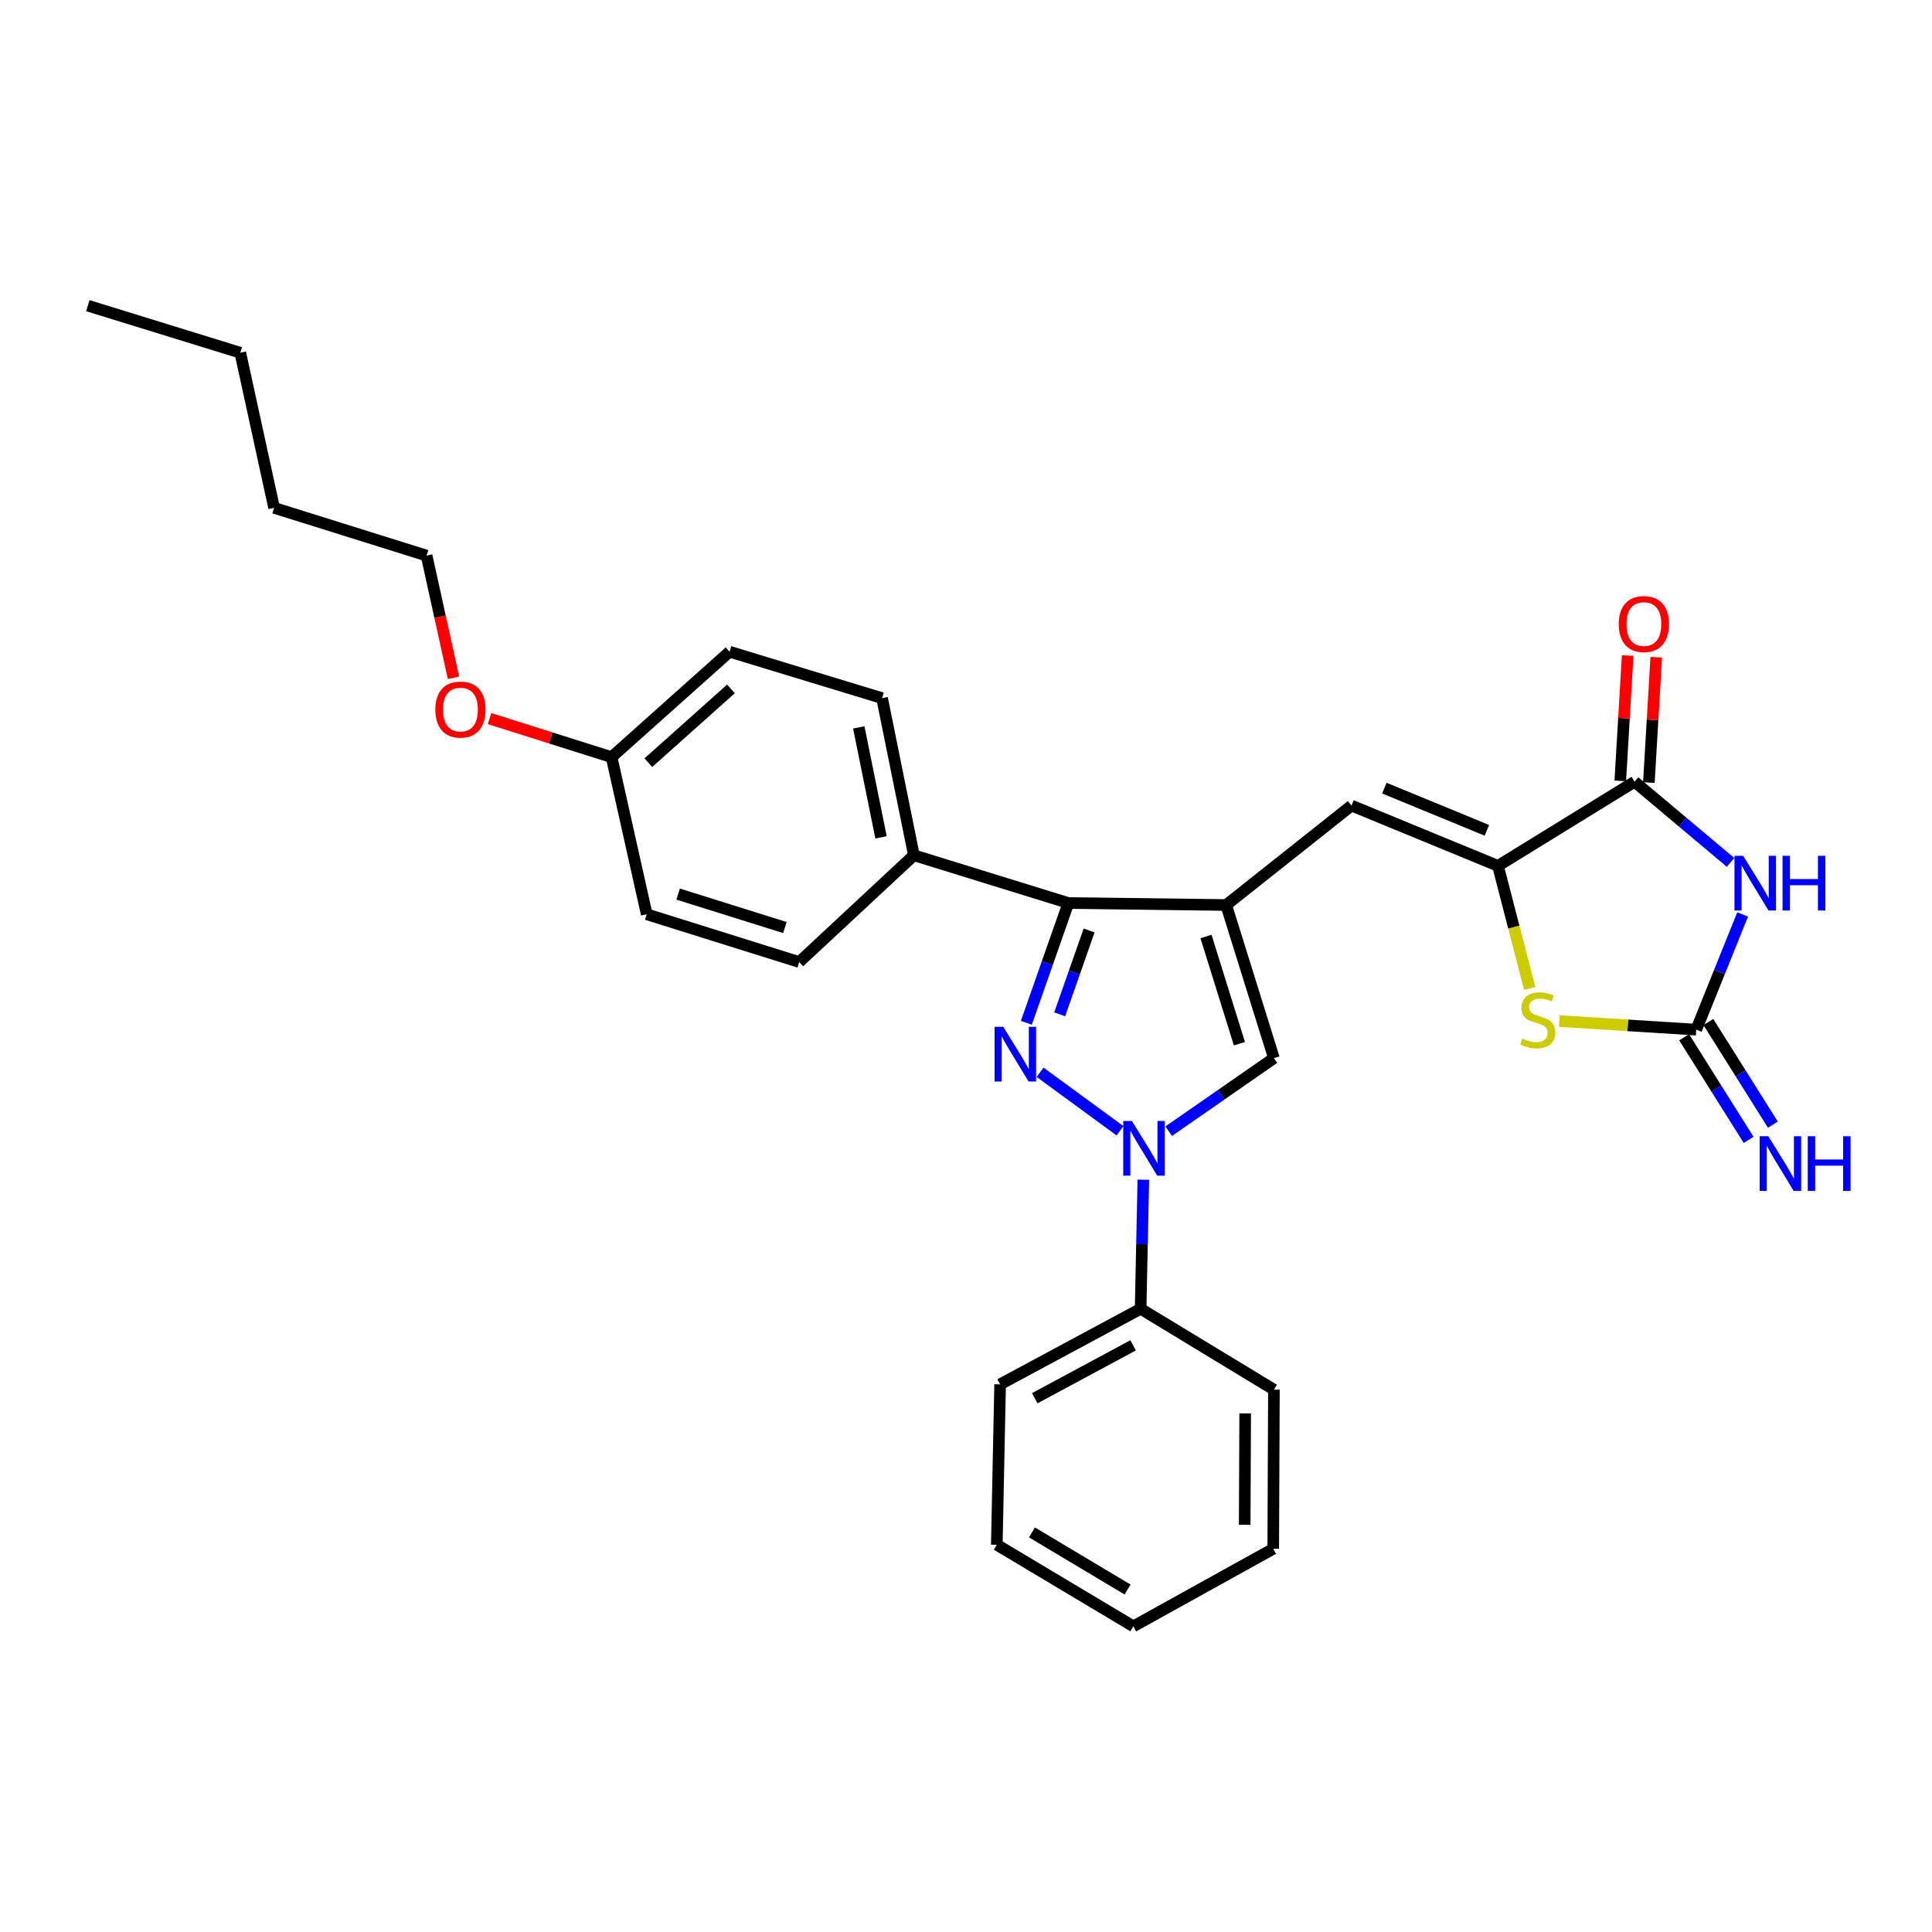 <?xml version='1.0' encoding='iso-8859-1'?>
<svg version='1.1' baseProfile='full'
              xmlns='http://www.w3.org/2000/svg'
                      xmlns:rdkit='http://www.rdkit.org/xml'
                      xmlns:xlink='http://www.w3.org/1999/xlink'
                  xml:space='preserve'
width='1000px' height='1000px' viewBox='0 0 1000 1000'>
<!-- END OF HEADER -->
<rect style='opacity:1.0;fill:#FFFFFF;stroke:none' width='1000' height='1000' x='0' y='0'> </rect>
<path class='bond-1' d='M 538.342,555.007 L 579.719,585.29' style='fill:none;fill-rule:evenodd;stroke:#0000FF;stroke-width:6px;stroke-linecap:butt;stroke-linejoin:miter;stroke-opacity:1' />
<path class='bond-3' d='M 531.238,529.404 L 542.12,498.406' style='fill:none;fill-rule:evenodd;stroke:#0000FF;stroke-width:6px;stroke-linecap:butt;stroke-linejoin:miter;stroke-opacity:1' />
<path class='bond-3' d='M 542.12,498.406 L 553.002,467.407' style='fill:none;fill-rule:evenodd;stroke:#000000;stroke-width:6px;stroke-linecap:butt;stroke-linejoin:miter;stroke-opacity:1' />
<path class='bond-3' d='M 548.488,525.014 L 556.105,503.315' style='fill:none;fill-rule:evenodd;stroke:#0000FF;stroke-width:6px;stroke-linecap:butt;stroke-linejoin:miter;stroke-opacity:1' />
<path class='bond-3' d='M 556.105,503.315 L 563.723,481.616' style='fill:none;fill-rule:evenodd;stroke:#000000;stroke-width:6px;stroke-linecap:butt;stroke-linejoin:miter;stroke-opacity:1' />
<path class='bond-0' d='M 634.666,468.436 L 553.002,467.407' style='fill:none;fill-rule:evenodd;stroke:#000000;stroke-width:6px;stroke-linecap:butt;stroke-linejoin:miter;stroke-opacity:1' />
<path class='bond-8' d='M 634.666,468.436 L 699.531,416.961' style='fill:none;fill-rule:evenodd;stroke:#000000;stroke-width:6px;stroke-linecap:butt;stroke-linejoin:miter;stroke-opacity:1' />
<path class='bond-29' d='M 634.666,468.436 L 659.378,547.696' style='fill:none;fill-rule:evenodd;stroke:#000000;stroke-width:6px;stroke-linecap:butt;stroke-linejoin:miter;stroke-opacity:1' />
<path class='bond-29' d='M 624.222,484.737 L 641.521,540.219' style='fill:none;fill-rule:evenodd;stroke:#000000;stroke-width:6px;stroke-linecap:butt;stroke-linejoin:miter;stroke-opacity:1' />
<path class='bond-7' d='M 604.912,585.496 L 632.145,566.596' style='fill:none;fill-rule:evenodd;stroke:#0000FF;stroke-width:6px;stroke-linecap:butt;stroke-linejoin:miter;stroke-opacity:1' />
<path class='bond-7' d='M 632.145,566.596 L 659.378,547.696' style='fill:none;fill-rule:evenodd;stroke:#000000;stroke-width:6px;stroke-linecap:butt;stroke-linejoin:miter;stroke-opacity:1' />
<path class='bond-12' d='M 591.785,610.607 L 591.086,644.016' style='fill:none;fill-rule:evenodd;stroke:#0000FF;stroke-width:6px;stroke-linecap:butt;stroke-linejoin:miter;stroke-opacity:1' />
<path class='bond-12' d='M 591.086,644.016 L 590.387,677.425' style='fill:none;fill-rule:evenodd;stroke:#000000;stroke-width:6px;stroke-linecap:butt;stroke-linejoin:miter;stroke-opacity:1' />
<path class='bond-2' d='M 895.724,446.371 L 870.887,425.494' style='fill:none;fill-rule:evenodd;stroke:#0000FF;stroke-width:6px;stroke-linecap:butt;stroke-linejoin:miter;stroke-opacity:1' />
<path class='bond-2' d='M 870.887,425.494 L 846.051,404.617' style='fill:none;fill-rule:evenodd;stroke:#000000;stroke-width:6px;stroke-linecap:butt;stroke-linejoin:miter;stroke-opacity:1' />
<path class='bond-32' d='M 901.981,473.317 L 889.979,503.132' style='fill:none;fill-rule:evenodd;stroke:#0000FF;stroke-width:6px;stroke-linecap:butt;stroke-linejoin:miter;stroke-opacity:1' />
<path class='bond-32' d='M 889.979,503.132 L 877.977,532.947' style='fill:none;fill-rule:evenodd;stroke:#000000;stroke-width:6px;stroke-linecap:butt;stroke-linejoin:miter;stroke-opacity:1' />
<path class='bond-11' d='M 553.002,467.407 L 473.026,442.686' style='fill:none;fill-rule:evenodd;stroke:#000000;stroke-width:6px;stroke-linecap:butt;stroke-linejoin:miter;stroke-opacity:1' />
<path class='bond-4' d='M 877.977,532.947 L 842.531,530.723' style='fill:none;fill-rule:evenodd;stroke:#000000;stroke-width:6px;stroke-linecap:butt;stroke-linejoin:miter;stroke-opacity:1' />
<path class='bond-4' d='M 842.531,530.723 L 807.086,528.499' style='fill:none;fill-rule:evenodd;stroke:#CCCC00;stroke-width:6px;stroke-linecap:butt;stroke-linejoin:miter;stroke-opacity:1' />
<path class='bond-10' d='M 871.702,536.891 L 888.394,563.448' style='fill:none;fill-rule:evenodd;stroke:#000000;stroke-width:6px;stroke-linecap:butt;stroke-linejoin:miter;stroke-opacity:1' />
<path class='bond-10' d='M 888.394,563.448 L 905.086,590.004' style='fill:none;fill-rule:evenodd;stroke:#0000FF;stroke-width:6px;stroke-linecap:butt;stroke-linejoin:miter;stroke-opacity:1' />
<path class='bond-10' d='M 884.252,529.003 L 900.943,555.56' style='fill:none;fill-rule:evenodd;stroke:#000000;stroke-width:6px;stroke-linecap:butt;stroke-linejoin:miter;stroke-opacity:1' />
<path class='bond-10' d='M 900.943,555.56 L 917.635,582.116' style='fill:none;fill-rule:evenodd;stroke:#0000FF;stroke-width:6px;stroke-linecap:butt;stroke-linejoin:miter;stroke-opacity:1' />
<path class='bond-5' d='M 775.348,448.171 L 699.531,416.961' style='fill:none;fill-rule:evenodd;stroke:#000000;stroke-width:6px;stroke-linecap:butt;stroke-linejoin:miter;stroke-opacity:1' />
<path class='bond-5' d='M 769.617,429.783 L 716.545,407.936' style='fill:none;fill-rule:evenodd;stroke:#000000;stroke-width:6px;stroke-linecap:butt;stroke-linejoin:miter;stroke-opacity:1' />
<path class='bond-6' d='M 775.348,448.171 L 846.051,404.617' style='fill:none;fill-rule:evenodd;stroke:#000000;stroke-width:6px;stroke-linecap:butt;stroke-linejoin:miter;stroke-opacity:1' />
<path class='bond-9' d='M 775.348,448.171 L 783.557,479.897' style='fill:none;fill-rule:evenodd;stroke:#000000;stroke-width:6px;stroke-linecap:butt;stroke-linejoin:miter;stroke-opacity:1' />
<path class='bond-9' d='M 783.557,479.897 L 791.766,511.624' style='fill:none;fill-rule:evenodd;stroke:#CCCC00;stroke-width:6px;stroke-linecap:butt;stroke-linejoin:miter;stroke-opacity:1' />
<path class='bond-13' d='M 853.449,405.053 L 855.359,372.611' style='fill:none;fill-rule:evenodd;stroke:#000000;stroke-width:6px;stroke-linecap:butt;stroke-linejoin:miter;stroke-opacity:1' />
<path class='bond-13' d='M 855.359,372.611 L 857.269,340.17' style='fill:none;fill-rule:evenodd;stroke:#FF0000;stroke-width:6px;stroke-linecap:butt;stroke-linejoin:miter;stroke-opacity:1' />
<path class='bond-13' d='M 838.653,404.182 L 840.562,371.74' style='fill:none;fill-rule:evenodd;stroke:#000000;stroke-width:6px;stroke-linecap:butt;stroke-linejoin:miter;stroke-opacity:1' />
<path class='bond-13' d='M 840.562,371.74 L 842.472,339.299' style='fill:none;fill-rule:evenodd;stroke:#FF0000;stroke-width:6px;stroke-linecap:butt;stroke-linejoin:miter;stroke-opacity:1' />
<path class='bond-14' d='M 473.026,442.686 L 456.557,361.36' style='fill:none;fill-rule:evenodd;stroke:#000000;stroke-width:6px;stroke-linecap:butt;stroke-linejoin:miter;stroke-opacity:1' />
<path class='bond-14' d='M 456.028,433.429 L 444.5,376.501' style='fill:none;fill-rule:evenodd;stroke:#000000;stroke-width:6px;stroke-linecap:butt;stroke-linejoin:miter;stroke-opacity:1' />
<path class='bond-15' d='M 473.026,442.686 L 413.67,497.95' style='fill:none;fill-rule:evenodd;stroke:#000000;stroke-width:6px;stroke-linecap:butt;stroke-linejoin:miter;stroke-opacity:1' />
<path class='bond-20' d='M 590.387,677.425 L 517.658,716.532' style='fill:none;fill-rule:evenodd;stroke:#000000;stroke-width:6px;stroke-linecap:butt;stroke-linejoin:miter;stroke-opacity:1' />
<path class='bond-20' d='M 586.498,696.346 L 535.587,723.721' style='fill:none;fill-rule:evenodd;stroke:#000000;stroke-width:6px;stroke-linecap:butt;stroke-linejoin:miter;stroke-opacity:1' />
<path class='bond-21' d='M 590.387,677.425 L 659.378,719.283' style='fill:none;fill-rule:evenodd;stroke:#000000;stroke-width:6px;stroke-linecap:butt;stroke-linejoin:miter;stroke-opacity:1' />
<path class='bond-17' d='M 456.557,361.36 L 377.627,337.331' style='fill:none;fill-rule:evenodd;stroke:#000000;stroke-width:6px;stroke-linecap:butt;stroke-linejoin:miter;stroke-opacity:1' />
<path class='bond-18' d='M 413.67,497.95 L 334.74,473.221' style='fill:none;fill-rule:evenodd;stroke:#000000;stroke-width:6px;stroke-linecap:butt;stroke-linejoin:miter;stroke-opacity:1' />
<path class='bond-18' d='M 406.262,480.096 L 351.011,462.785' style='fill:none;fill-rule:evenodd;stroke:#000000;stroke-width:6px;stroke-linecap:butt;stroke-linejoin:miter;stroke-opacity:1' />
<path class='bond-16' d='M 316.55,391.895 L 334.74,473.221' style='fill:none;fill-rule:evenodd;stroke:#000000;stroke-width:6px;stroke-linecap:butt;stroke-linejoin:miter;stroke-opacity:1' />
<path class='bond-19' d='M 316.55,391.895 L 284.96,381.919' style='fill:none;fill-rule:evenodd;stroke:#000000;stroke-width:6px;stroke-linecap:butt;stroke-linejoin:miter;stroke-opacity:1' />
<path class='bond-19' d='M 284.96,381.919 L 253.371,371.943' style='fill:none;fill-rule:evenodd;stroke:#FF0000;stroke-width:6px;stroke-linecap:butt;stroke-linejoin:miter;stroke-opacity:1' />
<path class='bond-30' d='M 316.55,391.895 L 377.627,337.331' style='fill:none;fill-rule:evenodd;stroke:#000000;stroke-width:6px;stroke-linecap:butt;stroke-linejoin:miter;stroke-opacity:1' />
<path class='bond-30' d='M 335.587,394.764 L 378.34,356.57' style='fill:none;fill-rule:evenodd;stroke:#000000;stroke-width:6px;stroke-linecap:butt;stroke-linejoin:miter;stroke-opacity:1' />
<path class='bond-22' d='M 234.721,350.832 L 227.763,319.205' style='fill:none;fill-rule:evenodd;stroke:#FF0000;stroke-width:6px;stroke-linecap:butt;stroke-linejoin:miter;stroke-opacity:1' />
<path class='bond-22' d='M 227.763,319.205 L 220.805,287.577' style='fill:none;fill-rule:evenodd;stroke:#000000;stroke-width:6px;stroke-linecap:butt;stroke-linejoin:miter;stroke-opacity:1' />
<path class='bond-27' d='M 517.658,716.532 L 515.946,799.571' style='fill:none;fill-rule:evenodd;stroke:#000000;stroke-width:6px;stroke-linecap:butt;stroke-linejoin:miter;stroke-opacity:1' />
<path class='bond-26' d='M 659.378,719.283 L 659.024,801.654' style='fill:none;fill-rule:evenodd;stroke:#000000;stroke-width:6px;stroke-linecap:butt;stroke-linejoin:miter;stroke-opacity:1' />
<path class='bond-26' d='M 644.503,731.575 L 644.255,789.235' style='fill:none;fill-rule:evenodd;stroke:#000000;stroke-width:6px;stroke-linecap:butt;stroke-linejoin:miter;stroke-opacity:1' />
<path class='bond-23' d='M 220.805,287.577 L 141.875,262.865' style='fill:none;fill-rule:evenodd;stroke:#000000;stroke-width:6px;stroke-linecap:butt;stroke-linejoin:miter;stroke-opacity:1' />
<path class='bond-24' d='M 141.875,262.865 L 124.368,182.568' style='fill:none;fill-rule:evenodd;stroke:#000000;stroke-width:6px;stroke-linecap:butt;stroke-linejoin:miter;stroke-opacity:1' />
<path class='bond-25' d='M 124.368,182.568 L 45.455,158.209' style='fill:none;fill-rule:evenodd;stroke:#000000;stroke-width:6px;stroke-linecap:butt;stroke-linejoin:miter;stroke-opacity:1' />
<path class='bond-28' d='M 659.024,801.654 L 586.624,841.791' style='fill:none;fill-rule:evenodd;stroke:#000000;stroke-width:6px;stroke-linecap:butt;stroke-linejoin:miter;stroke-opacity:1' />
<path class='bond-31' d='M 515.946,799.571 L 586.624,841.791' style='fill:none;fill-rule:evenodd;stroke:#000000;stroke-width:6px;stroke-linecap:butt;stroke-linejoin:miter;stroke-opacity:1' />
<path class='bond-31' d='M 534.149,793.179 L 583.624,822.733' style='fill:none;fill-rule:evenodd;stroke:#000000;stroke-width:6px;stroke-linecap:butt;stroke-linejoin:miter;stroke-opacity:1' />
<path  class='atom-0' d='M 519.279 531.477
L 528.559 546.477
Q 529.479 547.957, 530.959 550.637
Q 532.439 553.317, 532.519 553.477
L 532.519 531.477
L 536.279 531.477
L 536.279 559.797
L 532.399 559.797
L 522.439 543.397
Q 521.279 541.477, 520.039 539.277
Q 518.839 537.077, 518.479 536.397
L 518.479 559.797
L 514.799 559.797
L 514.799 531.477
L 519.279 531.477
' fill='#0000FF'/>
<path  class='atom-2' d='M 585.865 580.21
L 595.145 595.21
Q 596.065 596.69, 597.545 599.37
Q 599.025 602.05, 599.105 602.21
L 599.105 580.21
L 602.865 580.21
L 602.865 608.53
L 598.985 608.53
L 589.025 592.13
Q 587.865 590.21, 586.625 588.01
Q 585.425 585.81, 585.065 585.13
L 585.065 608.53
L 581.385 608.53
L 581.385 580.21
L 585.865 580.21
' fill='#0000FF'/>
<path  class='atom-3' d='M 902.243 442.954
L 911.523 457.954
Q 912.443 459.434, 913.923 462.114
Q 915.403 464.794, 915.483 464.954
L 915.483 442.954
L 919.243 442.954
L 919.243 471.274
L 915.363 471.274
L 905.403 454.874
Q 904.243 452.954, 903.003 450.754
Q 901.803 448.554, 901.443 447.874
L 901.443 471.274
L 897.763 471.274
L 897.763 442.954
L 902.243 442.954
' fill='#0000FF'/>
<path  class='atom-3' d='M 922.643 442.954
L 926.483 442.954
L 926.483 454.994
L 940.963 454.994
L 940.963 442.954
L 944.803 442.954
L 944.803 471.274
L 940.963 471.274
L 940.963 458.194
L 926.483 458.194
L 926.483 471.274
L 922.643 471.274
L 922.643 442.954
' fill='#0000FF'/>
<path  class='atom-10' d='M 787.951 537.52
Q 788.271 537.64, 789.591 538.2
Q 790.911 538.76, 792.351 539.12
Q 793.831 539.44, 795.271 539.44
Q 797.951 539.44, 799.511 538.16
Q 801.071 536.84, 801.071 534.56
Q 801.071 533, 800.271 532.04
Q 799.511 531.08, 798.311 530.56
Q 797.111 530.04, 795.111 529.44
Q 792.591 528.68, 791.071 527.96
Q 789.591 527.24, 788.511 525.72
Q 787.471 524.2, 787.471 521.64
Q 787.471 518.08, 789.871 515.88
Q 792.311 513.68, 797.111 513.68
Q 800.391 513.68, 804.111 515.24
L 803.191 518.32
Q 799.791 516.92, 797.231 516.92
Q 794.471 516.92, 792.951 518.08
Q 791.431 519.2, 791.471 521.16
Q 791.471 522.68, 792.231 523.6
Q 793.031 524.52, 794.151 525.04
Q 795.311 525.56, 797.231 526.16
Q 799.791 526.96, 801.311 527.76
Q 802.831 528.56, 803.911 530.2
Q 805.031 531.8, 805.031 534.56
Q 805.031 538.48, 802.391 540.6
Q 799.791 542.68, 795.431 542.68
Q 792.911 542.68, 790.991 542.12
Q 789.111 541.6, 786.871 540.68
L 787.951 537.52
' fill='#CCCC00'/>
<path  class='atom-11' d='M 915.287 588.107
L 924.567 603.107
Q 925.487 604.587, 926.967 607.267
Q 928.447 609.947, 928.527 610.107
L 928.527 588.107
L 932.287 588.107
L 932.287 616.427
L 928.407 616.427
L 918.447 600.027
Q 917.287 598.107, 916.047 595.907
Q 914.847 593.707, 914.487 593.027
L 914.487 616.427
L 910.807 616.427
L 910.807 588.107
L 915.287 588.107
' fill='#0000FF'/>
<path  class='atom-11' d='M 935.687 588.107
L 939.527 588.107
L 939.527 600.147
L 954.007 600.147
L 954.007 588.107
L 957.847 588.107
L 957.847 616.427
L 954.007 616.427
L 954.007 603.347
L 939.527 603.347
L 939.527 616.427
L 935.687 616.427
L 935.687 588.107
' fill='#0000FF'/>
<path  class='atom-14' d='M 837.86 323.009
Q 837.86 316.209, 841.22 312.409
Q 844.58 308.609, 850.86 308.609
Q 857.14 308.609, 860.5 312.409
Q 863.86 316.209, 863.86 323.009
Q 863.86 329.889, 860.46 333.809
Q 857.06 337.689, 850.86 337.689
Q 844.62 337.689, 841.22 333.809
Q 837.86 329.929, 837.86 323.009
M 850.86 334.489
Q 855.18 334.489, 857.5 331.609
Q 859.86 328.689, 859.86 323.009
Q 859.86 317.449, 857.5 314.649
Q 855.18 311.809, 850.86 311.809
Q 846.54 311.809, 844.18 314.609
Q 841.86 317.409, 841.86 323.009
Q 841.86 328.729, 844.18 331.609
Q 846.54 334.489, 850.86 334.489
' fill='#FF0000'/>
<path  class='atom-20' d='M 225.32 367.27
Q 225.32 360.47, 228.68 356.67
Q 232.04 352.87, 238.32 352.87
Q 244.6 352.87, 247.96 356.67
Q 251.32 360.47, 251.32 367.27
Q 251.32 374.15, 247.92 378.07
Q 244.52 381.95, 238.32 381.95
Q 232.08 381.95, 228.68 378.07
Q 225.32 374.19, 225.32 367.27
M 238.32 378.75
Q 242.64 378.75, 244.96 375.87
Q 247.32 372.95, 247.32 367.27
Q 247.32 361.71, 244.96 358.91
Q 242.64 356.07, 238.32 356.07
Q 234 356.07, 231.64 358.87
Q 229.32 361.67, 229.32 367.27
Q 229.32 372.99, 231.64 375.87
Q 234 378.75, 238.32 378.75
' fill='#FF0000'/>
</svg>
